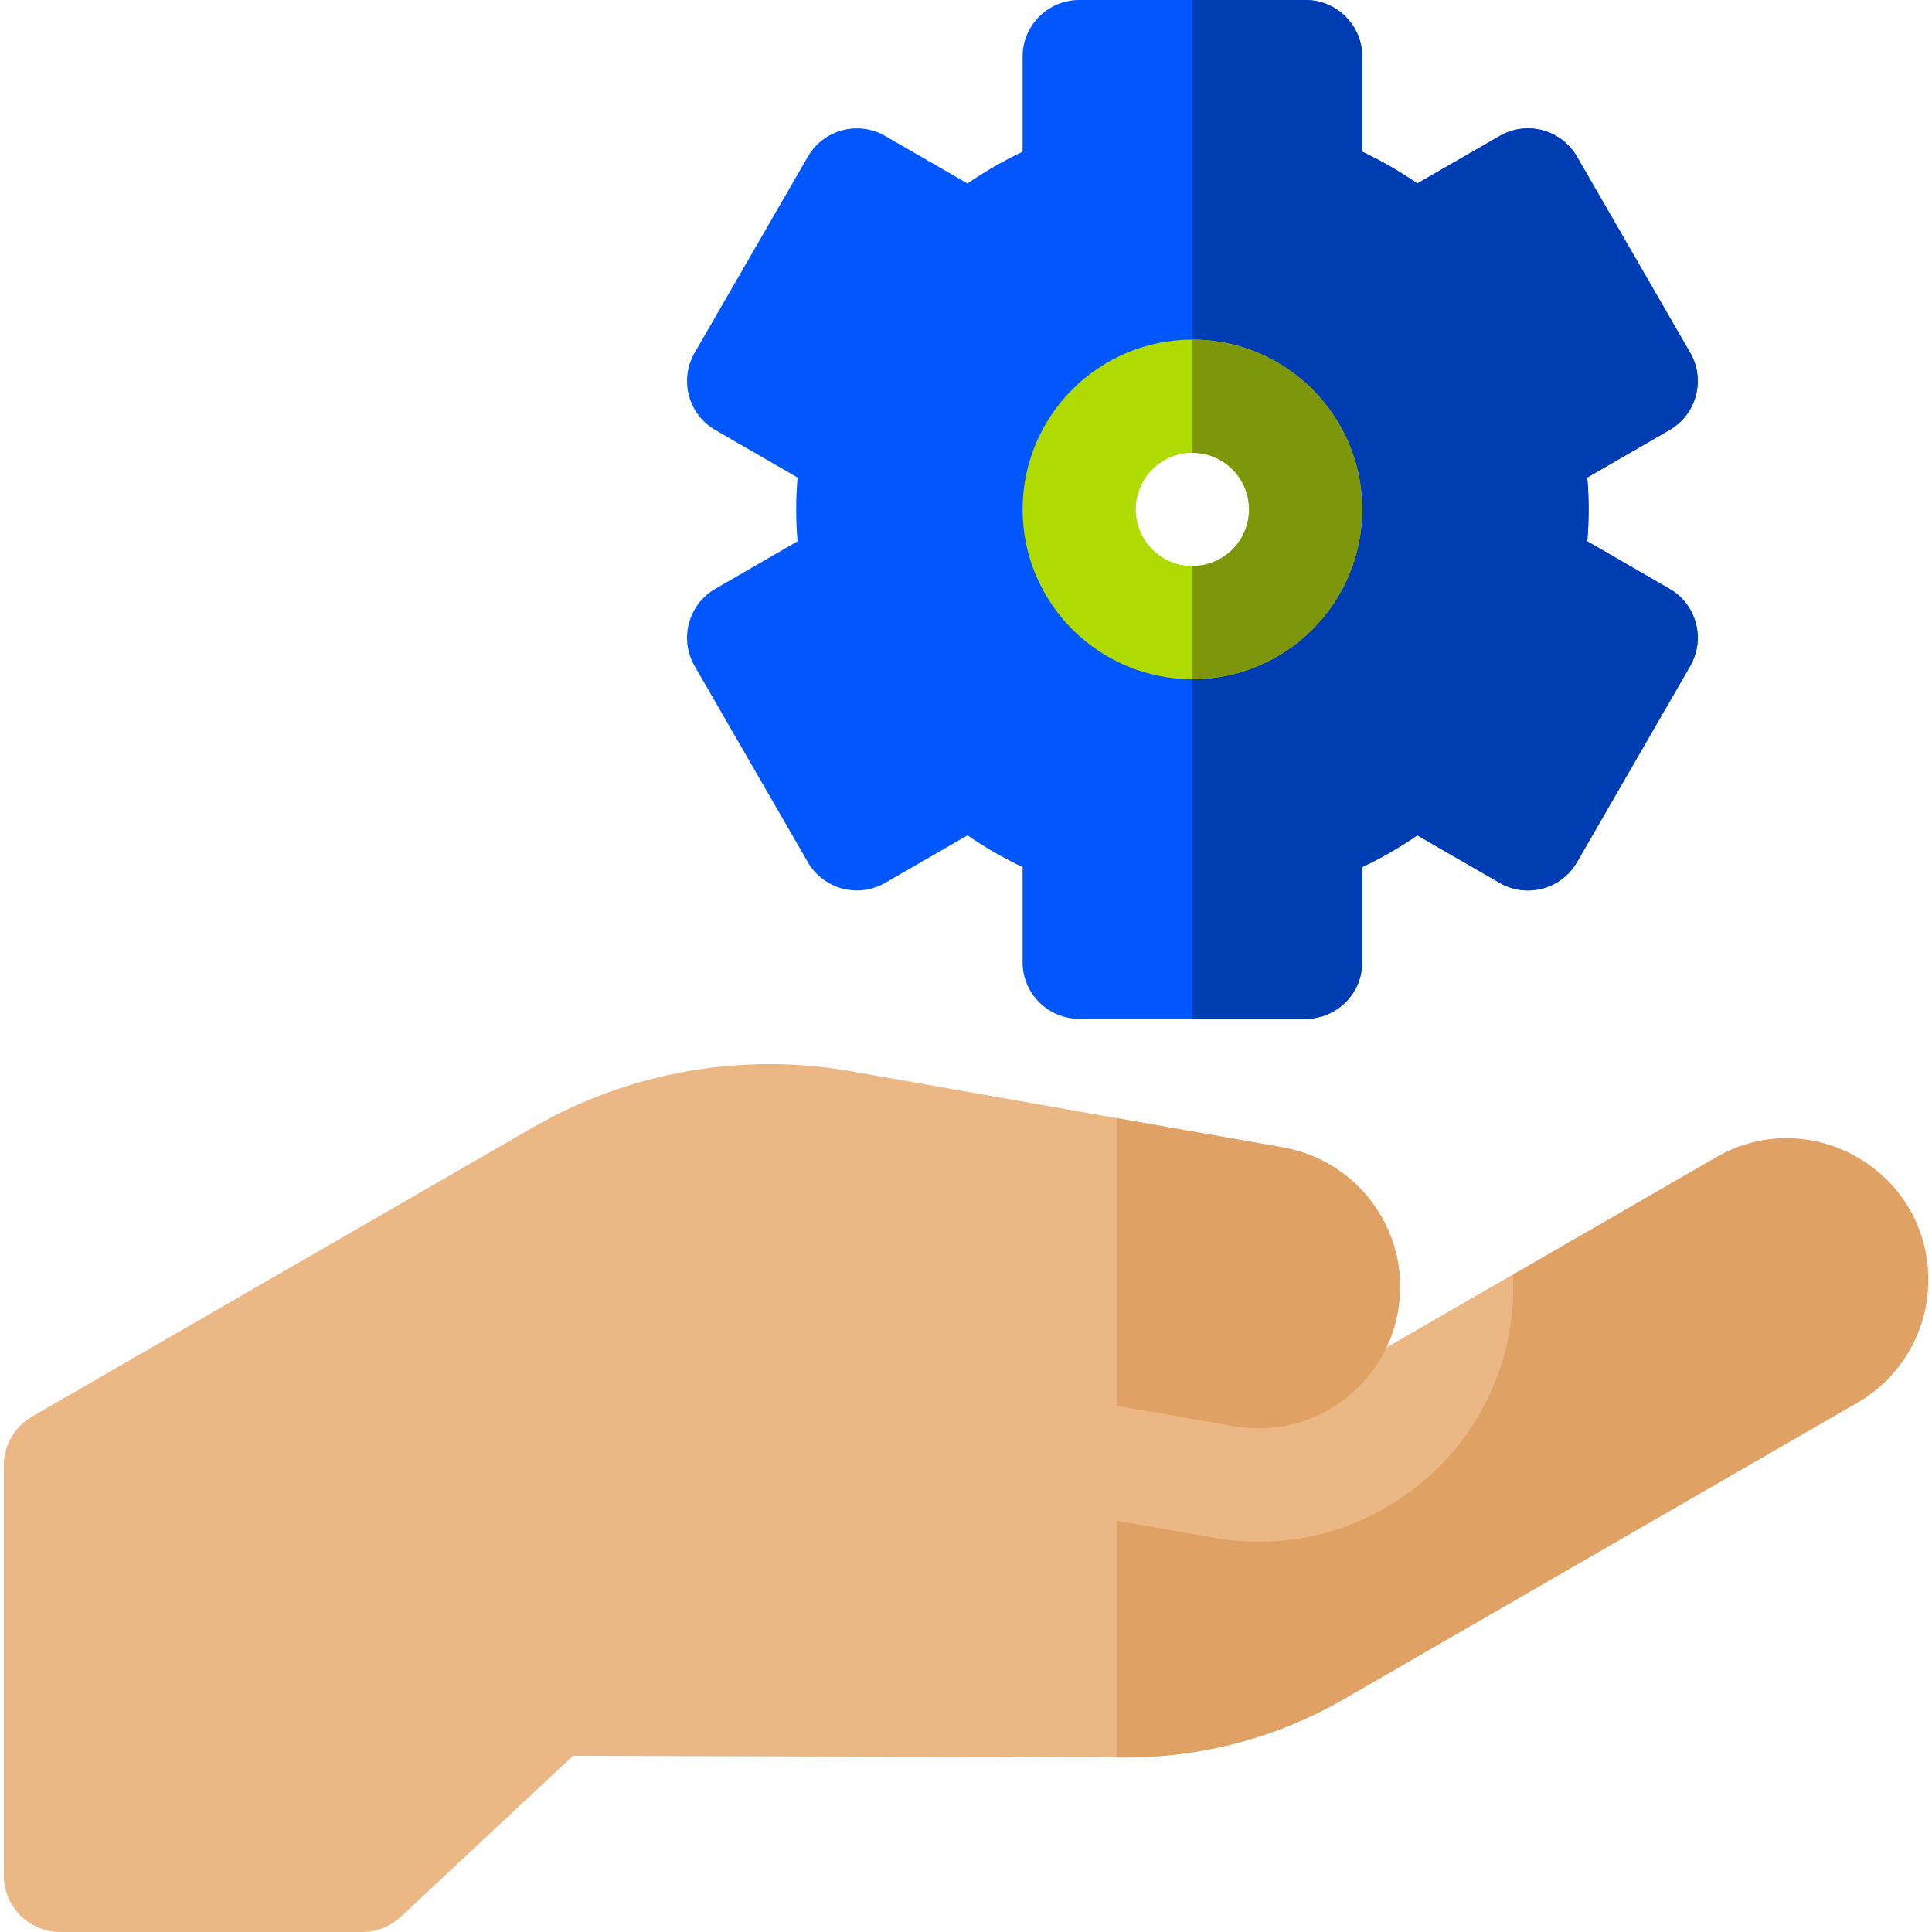 <svg xmlns="http://www.w3.org/2000/svg" width="64" height="64" viewBox="0 0 64 64" fill="none"><g clip-path="url(#clip0_4765_2371)"><path d="M6.131 43.999L1.062 46.926C0.482 47.261 0.125 47.88 0.125 48.55V62.125C0.125 63.16 0.965 64 2 64H11.998C12.474 64 12.931 63.819 13.279 63.495L18.981 58.162L37.251 58.218C39.79 58.224 42.301 57.563 44.503 56.292L61.531 46.461C62.982 45.624 63.875 44.076 63.875 42.401C63.875 38.793 59.969 36.538 56.844 38.342L50.118 42.225L45.47 46.249L37 44.351L6.131 43.999Z" fill="#EAB785"></path><path d="M56.843 38.342L50.118 42.225L45.469 46.249L36.999 44.351V58.217L37.251 58.218C39.789 58.224 42.301 57.563 44.502 56.292L61.531 46.461C62.981 45.624 63.875 44.076 63.875 42.401C63.874 38.793 59.968 36.538 56.843 38.342Z" fill="#DFA164"></path><path d="M40.878 47.244L28.82 45.139C27.801 44.961 26.831 45.642 26.651 46.66C26.471 47.681 27.153 48.654 28.174 48.832C31.957 49.493 40.227 50.937 40.227 50.937C42.447 51.328 44.687 50.832 46.533 49.538C48.38 48.245 49.611 46.309 50.002 44.089C50.112 43.461 50.147 42.837 50.118 42.225L45.921 44.648L40.878 47.244Z" fill="#EAB785"></path><path d="M50.118 42.225L45.921 44.648L40.877 47.244L36.999 46.567V50.373C38.867 50.7 40.227 50.937 40.227 50.937C42.447 51.328 44.687 50.832 46.533 49.538C48.379 48.245 49.611 46.309 50.002 44.089C50.112 43.461 50.147 42.837 50.118 42.225Z" fill="#EAB785"></path><path d="M46.309 43.439C46.757 40.891 45.055 38.461 42.506 38.011L28.186 35.486C24.574 34.85 20.837 35.509 17.661 37.343L6.131 43.999L26.72 44.772L40.878 47.244C43.428 47.694 45.86 45.99 46.309 43.439Z" fill="#EAB785"></path><path d="M42.506 38.011L37 37.041V46.567L40.878 47.244C43.428 47.694 45.86 45.99 46.309 43.439C46.757 40.891 45.055 38.461 42.506 38.011Z" fill="#DFA164"></path><path d="M55.303 19.504L52.58 17.931C52.61 17.577 52.625 17.226 52.625 16.875C52.625 16.524 52.61 16.173 52.58 15.819L55.303 14.246C56.2 13.729 56.507 12.582 55.989 11.685L52.239 5.19C51.721 4.293 50.575 3.986 49.678 4.504L46.95 6.078C46.372 5.679 45.762 5.328 45.125 5.026V1.875C45.125 0.84 44.285 0 43.25 0H35.75C34.715 0 33.875 0.84 33.875 1.875V5.026C33.238 5.328 32.628 5.679 32.05 6.078L29.322 4.504C28.425 3.986 27.279 4.293 26.761 5.19L23.011 11.685C22.493 12.582 22.8 13.729 23.697 14.246L26.42 15.819C26.39 16.173 26.375 16.524 26.375 16.875C26.375 17.226 26.39 17.577 26.42 17.931L23.697 19.504C22.8 20.021 22.493 21.168 23.011 22.065L26.761 28.56C27.279 29.457 28.425 29.764 29.322 29.246L32.05 27.672C32.628 28.071 33.237 28.422 33.875 28.724V31.875C33.875 32.91 34.715 33.75 35.75 33.75H43.25C44.285 33.75 45.125 32.91 45.125 31.875V28.724C45.763 28.422 46.372 28.071 46.95 27.672L49.678 29.246C50.575 29.764 51.721 29.457 52.239 28.56L55.989 22.065C56.507 21.168 56.2 20.021 55.303 19.504ZM39.5 20.625C37.429 20.625 35.75 18.946 35.75 16.875C35.75 14.804 37.429 13.125 39.5 13.125C41.571 13.125 43.25 14.804 43.25 16.875C43.25 18.946 41.571 20.625 39.5 20.625Z" fill="#0156FC"></path><path d="M55.303 19.504L52.58 17.931C52.61 17.577 52.625 17.226 52.625 16.875C52.625 16.524 52.61 16.173 52.58 15.819L55.303 14.246C56.2 13.729 56.507 12.582 55.989 11.685L52.239 5.19C51.721 4.293 50.575 3.986 49.678 4.504L46.95 6.078C46.372 5.679 45.762 5.328 45.125 5.026V1.875C45.125 0.84 44.285 0 43.25 0H39.5V13.125C41.571 13.125 43.25 14.804 43.25 16.875C43.25 18.946 41.571 20.625 39.5 20.625V33.75H43.25C44.285 33.75 45.125 32.91 45.125 31.875V28.724C45.763 28.422 46.372 28.071 46.95 27.672L49.678 29.246C50.575 29.764 51.721 29.457 52.239 28.56L55.989 22.065C56.507 21.168 56.2 20.021 55.303 19.504Z" fill="#013DB2"></path><path d="M39.5 22.5C36.398 22.5 33.875 19.977 33.875 16.875C33.875 13.773 36.398 11.25 39.5 11.25C42.602 11.25 45.125 13.773 45.125 16.875C45.125 19.977 42.602 22.5 39.5 22.5ZM39.5 15C38.466 15 37.625 15.841 37.625 16.875C37.625 17.909 38.466 18.75 39.5 18.75C40.534 18.75 41.375 17.909 41.375 16.875C41.375 15.841 40.534 15 39.5 15Z" fill="#B0DB02"></path><path d="M45.125 16.875C45.125 13.773 42.602 11.25 39.5 11.25V15C40.534 15 41.375 15.841 41.375 16.875C41.375 17.909 40.534 18.75 39.5 18.75V22.5C42.602 22.5 45.125 19.977 45.125 16.875Z" fill="#7E960C"></path></g><defs><clipPath id="clip0_4765_2371"><rect width="64" height="64" fill="white"></rect></clipPath></defs></svg>
